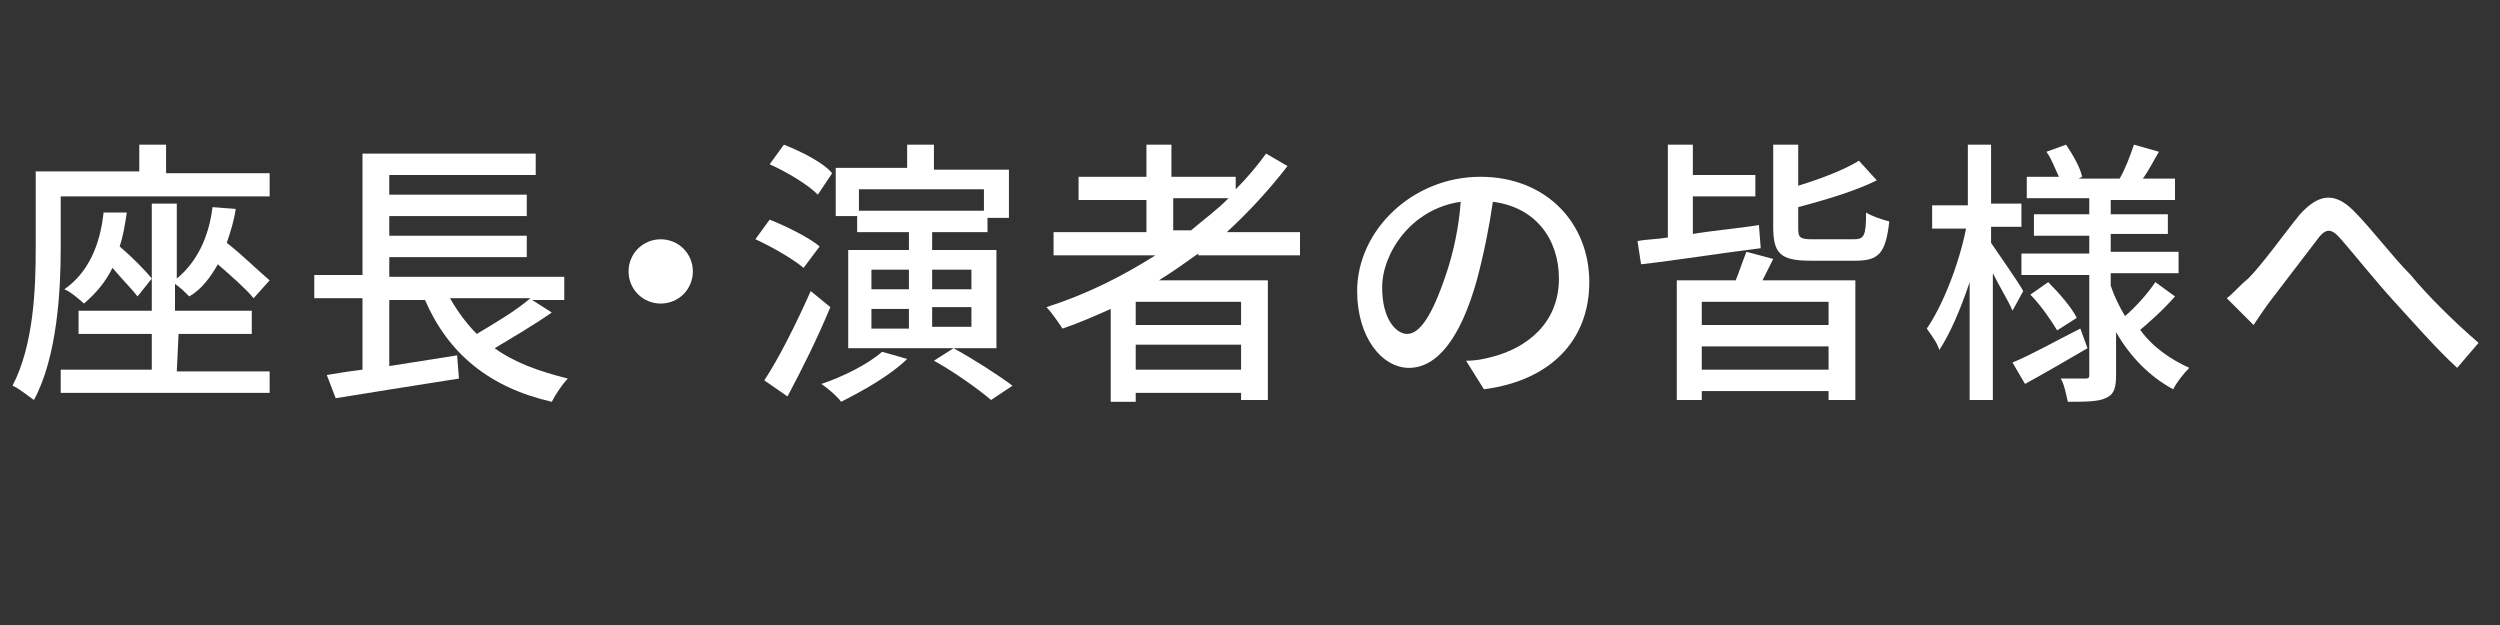 <?xml version="1.0" encoding="utf-8"?>
<!-- Generator: Adobe Illustrator 27.4.1, SVG Export Plug-In . SVG Version: 6.00 Build 0)  -->
<svg version="1.1" id="レイヤー_1" xmlns="http://www.w3.org/2000/svg" xmlns:xlink="http://www.w3.org/1999/xlink" x="0px"
	 y="0px" viewBox="0 0 140 35" style="enable-background:new 0 0 140 35;" xml:space="preserve">
<rect x="0" y="0" width="140" height="35" fill="#333333" stroke="none"/>
<style type="text/css">
	.st0{fill:#FFFFFF;}
</style>
<g>
	<g>
		<g>
			<path class="st0" d="M3.4,13.9c0,2.4-0.2,6.1-1.5,8.5c-0.3-0.2-0.9-0.7-1.2-0.8C1.9,19.3,2,16.1,2,13.9V9.6h5.8V8.1h1.5v1.6h5.8
				V11H3.4V13.9z M9.9,20.8h5.2V22H3.4v-1.3h5.1v-2H4.4v-1.3h4.1v-6h1.4v4.2c1.1-0.9,1.8-2.3,2-4l1.3,0.1c-0.1,0.7-0.3,1.3-0.5,1.9
				c0.9,0.7,1.8,1.6,2.4,2.1l-0.9,1c-0.4-0.5-1.2-1.2-2-1.9c-0.4,0.7-0.9,1.4-1.6,1.8c-0.2-0.2-0.5-0.5-0.8-0.7v1.5h4.3v1.3H10
				L9.9,20.8L9.9,20.8z M7.1,11.9c-0.1,0.7-0.2,1.3-0.4,1.9c0.7,0.6,1.4,1.3,1.8,1.8l-0.8,1c-0.3-0.4-0.9-1-1.4-1.6
				c-0.4,0.8-0.9,1.4-1.6,2c-0.2-0.2-0.8-0.7-1.1-0.8c1.3-0.9,2-2.4,2.2-4.3L7.1,11.9z"/>
			<path class="st0" d="M30.9,17.5c-1,0.7-2.2,1.4-3.2,2c1.1,0.8,2.5,1.3,4.1,1.7c-0.3,0.3-0.7,0.9-0.9,1.3
				c-3.5-0.8-5.8-2.7-7.1-5.7h-2v3.7l3.8-0.6l0.1,1.3c-2.5,0.4-5.1,0.8-6.9,1.1L18.3,21c0.6-0.1,1.2-0.2,2-0.3v-4h-2.7v-1.3h2.7V8.6
				h9.7v1.2h-8.2v1.1h7.7v1.2h-7.7v1.1h7.7v1.2h-7.7v1.1h9.8v1.3h-1.8L30.9,17.5z M25.2,16.7c0.4,0.7,0.9,1.4,1.5,2
				c1-0.6,2.2-1.3,3-2H25.2z"/>
			<path class="st0" d="M37,13.4c1,0,1.8,0.8,1.8,1.8S38,17,37,17s-1.8-0.8-1.8-1.8S36,13.4,37,13.4z"/>
			<path class="st0" d="M45,15c-0.6-0.5-1.8-1.2-2.7-1.6l0.8-1.1c1,0.4,2.2,1,2.8,1.5L45,15z M46.5,17.2c-0.7,1.7-1.6,3.5-2.4,5
				l-1.3-0.9c0.8-1.2,1.8-3.2,2.6-5L46.5,17.2z M45.8,10.9c-0.6-0.6-1.8-1.3-2.7-1.7l0.8-1.1c1,0.4,2.2,1,2.7,1.6L45.8,10.9z
				 M50.8,20.1c-0.9,0.9-2.5,1.8-3.7,2.4c-0.2-0.3-0.8-0.8-1.1-1c1.2-0.4,2.6-1.1,3.4-1.8L50.8,20.1z M55.8,19.5h-8.3V14h3.4v-1H48
				v-0.9h-1.2V9.4h4V8.1h1.5v1.4h4.2v2.7h-1.2V13h-3.1v1h3.6L55.8,19.5L55.8,19.5z M48.1,10.6v1.2h7v-1.2
				C55.1,10.6,48.1,10.6,48.1,10.6z M48.8,16.2h2.1v-1.1h-2.1V16.2z M48.8,18.4h2.1v-1.1h-2.1V18.4z M54.4,15.1h-2.2v1.1h2.2V15.1z
				 M54.4,17.2h-2.2v1.1h2.2V17.2z M53.4,19.5c1.1,0.6,2.5,1.5,3.3,2.1l-1.2,0.8c-0.7-0.6-2.1-1.6-3.2-2.2L53.4,19.5z"/>
			<path class="st0" d="M67.1,14.2c-0.7,0.5-1.4,1-2.2,1.5H71v6.7h-1.5v-0.4h-5.9v0.5h-1.4v-5.2c-0.9,0.4-1.8,0.8-2.7,1.1
				c-0.2-0.3-0.6-0.9-0.9-1.2c2.2-0.7,4.2-1.7,6.1-2.9H59v-1.3h5.2v-1.8h-3.8V9.9h3.8V8.1h1.4v1.8h3.6v0.7c0.6-0.6,1.2-1.3,1.7-2
				l1.2,0.7c-1,1.3-2.2,2.6-3.4,3.7h4.1v1.3H67.1z M69.5,16.9h-5.9v1.3h5.9V16.9z M69.5,20.7v-1.4h-5.9v1.4H69.5z M66.7,12.9
				c0.7-0.6,1.4-1.1,2.1-1.8h-3.1v1.8H66.7z"/>
			<path class="st0" d="M82.1,20.2c0.6,0,1-0.1,1.4-0.2c2-0.5,3.8-1.9,3.8-4.4c0-2.2-1.3-4-3.7-4.3c-0.2,1.4-0.5,2.9-0.9,4.4
				c-0.9,3.2-2.2,4.9-3.8,4.9c-1.5,0-2.9-1.7-2.9-4.3c0-3.4,3.1-6.4,6.9-6.4c3.7,0,6.1,2.6,6.1,5.9c0,3.2-2.1,5.5-5.9,6L82.1,20.2z
				 M81,15.3c0.4-1.2,0.7-2.6,0.8-4c-2.8,0.4-4.4,2.9-4.4,4.8c0,1.8,0.8,2.6,1.4,2.6C79.5,18.7,80.2,17.7,81,15.3z"/>
			<path class="st0" d="M98.6,13.9c-2.4,0.3-4.9,0.7-6.7,0.9l-0.2-1.3c0.5-0.1,1.1-0.1,1.7-0.2V8.1h1.4v1.7h3.5V11h-3.5v2.1
				c1.2-0.2,2.5-0.3,3.7-0.5L98.6,13.9z M99.3,14.5c-0.2,0.4-0.4,0.8-0.6,1.2h5.2v6.7h-1.5v-0.5h-7.1v0.5h-1.4v-6.7h3.3
				c0.2-0.5,0.4-1.1,0.6-1.6L99.3,14.5z M102.4,16.9h-7.1v1.3h7.1V16.9z M102.4,20.7v-1.3h-7.1v1.3H102.4z M103.8,13.4
				c0.6,0,0.7-0.2,0.7-1.5c0.3,0.2,0.9,0.4,1.3,0.5c-0.2,1.8-0.6,2.2-1.9,2.2h-2.5c-1.7,0-2.1-0.4-2.1-1.9V8.1h1.4v2.3
				c1.3-0.4,2.6-0.9,3.4-1.4l1,1.1c-1.2,0.6-2.9,1.1-4.4,1.5v1.2c0,0.5,0.1,0.6,0.8,0.6L103.8,13.4L103.8,13.4z"/>
			<path class="st0" d="M112.7,17.4c-0.2-0.5-0.7-1.3-1.1-2.1v7.1h-1.3v-6.6c-0.5,1.5-1.1,2.9-1.7,3.8c-0.1-0.4-0.5-0.9-0.7-1.2
				c0.9-1.3,1.8-3.6,2.2-5.6h-1.9v-1.3h2V8.1h1.3v3.3h1.7v1.3h-1.7v0.9c0.4,0.6,1.6,2.3,1.8,2.7L112.7,17.4z M116.9,19.5
				c-1.2,0.7-2.4,1.4-3.5,2l-0.7-1.2c1-0.4,2.4-1.2,3.8-1.9L116.9,19.5z M119.8,18.4c0.7,1,1.7,1.7,2.8,2.2
				c-0.3,0.3-0.7,0.8-0.9,1.2c-1.3-0.7-2.4-1.8-3.2-3.2v2.4c0,0.7-0.1,1.1-0.6,1.3c-0.4,0.2-1.2,0.2-2.1,0.2c-0.1-0.4-0.2-1-0.4-1.3
				c0.6,0,1.2,0,1.4,0c0.2,0,0.2-0.1,0.2-0.2v-5.6h-3.8v-1.2h3.8v-1h-3.1V12h3.1v-0.9h-3.5V9.9h1.8c-0.2-0.4-0.4-1-0.7-1.4l1.1-0.4
				c0.4,0.6,0.8,1.3,0.9,1.8l-0.2,0.1h2.3c0.3-0.5,0.6-1.3,0.8-1.9l1.4,0.4c-0.3,0.5-0.6,1.1-0.9,1.5h1.8v1.2h-3.6V12h3.2v1.1h-3.2
				v1h3.8v1.2h-3.8v0.7c0.2,0.6,0.5,1.2,0.8,1.7c0.6-0.5,1.3-1.3,1.7-1.9l1.1,0.8c-0.7,0.8-1.5,1.5-2.1,2L119.8,18.4z M114.7,15.8
				c0.6,0.6,1.3,1.4,1.6,2l-1.1,0.7c-0.3-0.5-0.9-1.4-1.5-2L114.7,15.8z"/>
			<path class="st0" d="M125.9,15.6c0.8-0.8,2-2.5,2.9-3.6c1-1.1,1.9-1.3,3-0.2c1,1,2.2,2.6,3.2,3.6c0.9,1.1,2.4,2.6,3.8,3.8
				l-1.2,1.4c-1.2-1.1-2.5-2.6-3.6-3.8c-1-1.1-2.2-2.6-2.9-3.4c-0.6-0.7-0.9-0.6-1.4,0.1c-0.7,0.9-1.9,2.5-2.6,3.4
				c-0.3,0.4-0.7,1-0.9,1.3l-1.5-1.5C125.1,16.4,125.4,16,125.9,15.6z"/>
		</g>
	</g>
</g>
</svg>
